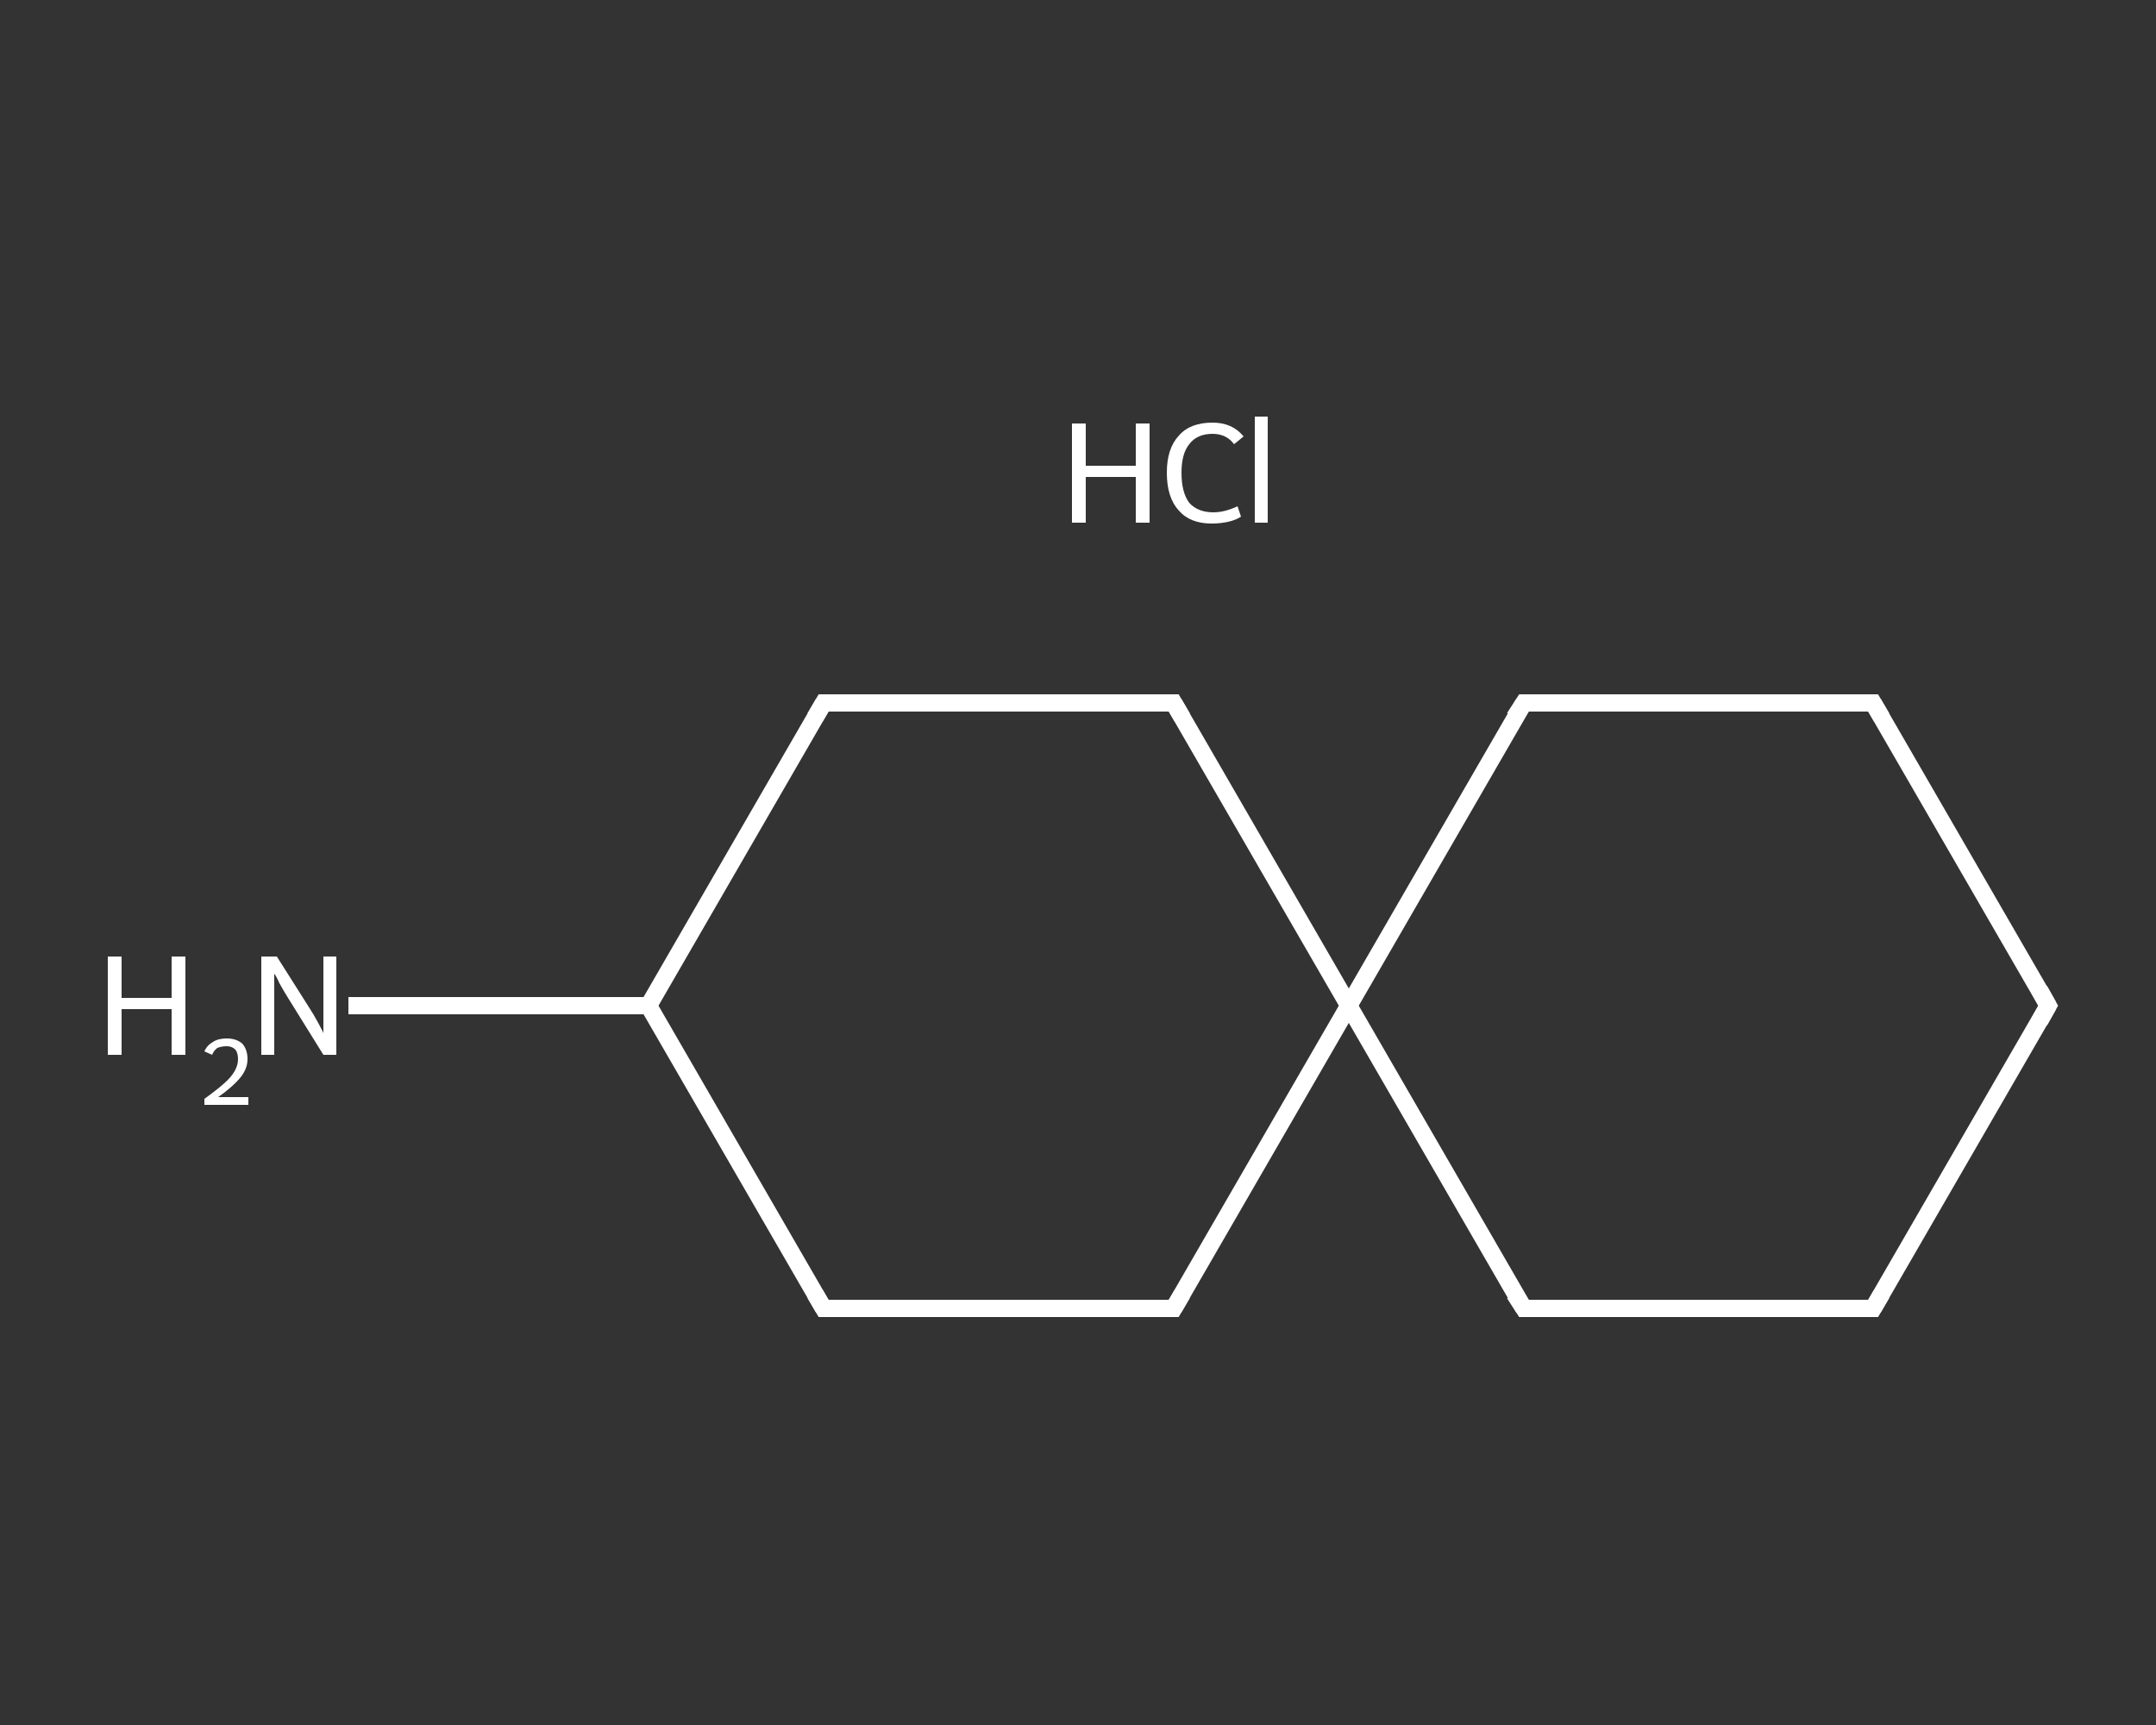 <?xml version='1.0' encoding='iso-8859-1'?>
<svg version='1.1' baseProfile='full'
              xmlns='http://www.w3.org/2000/svg'
                      xmlns:rdkit='http://www.rdkit.org/xml'
                      xmlns:xlink='http://www.w3.org/1999/xlink'
                  xml:space='preserve'
width='250px' height='200px' viewBox='0 0 250 200'>
<rect x="0" y="0" width="250" height="200" fill="#333333" stroke="none"/>
<!-- END OF HEADER -->
<rect style='opacity:1.0;fill:transparent;stroke:none' width='250.0' height='200.0' x='0.0' y='0.0'> </rect>
<path class='bond-0 atom-1 atom-2' d='M 40.4,116.6 L 57.8,116.6' style='fill:none;fill-rule:evenodd;stroke:#FFFFFF;stroke-width:2.0px;stroke-linecap:butt;stroke-linejoin:miter;stroke-opacity:1' />
<path class='bond-0 atom-1 atom-2' d='M 57.8,116.6 L 75.2,116.6' style='fill:none;fill-rule:evenodd;stroke:#FFFFFF;stroke-width:2.0px;stroke-linecap:butt;stroke-linejoin:miter;stroke-opacity:1' />
<path class='bond-1 atom-2 atom-3' d='M 75.2,116.6 L 95.5,81.5' style='fill:none;fill-rule:evenodd;stroke:#FFFFFF;stroke-width:2.0px;stroke-linecap:butt;stroke-linejoin:miter;stroke-opacity:1' />
<path class='bond-2 atom-3 atom-4' d='M 95.5,81.5 L 136.1,81.5' style='fill:none;fill-rule:evenodd;stroke:#FFFFFF;stroke-width:2.0px;stroke-linecap:butt;stroke-linejoin:miter;stroke-opacity:1' />
<path class='bond-3 atom-4 atom-5' d='M 136.1,81.5 L 156.4,116.6' style='fill:none;fill-rule:evenodd;stroke:#FFFFFF;stroke-width:2.0px;stroke-linecap:butt;stroke-linejoin:miter;stroke-opacity:1' />
<path class='bond-4 atom-5 atom-6' d='M 156.4,116.6 L 176.7,151.7' style='fill:none;fill-rule:evenodd;stroke:#FFFFFF;stroke-width:2.0px;stroke-linecap:butt;stroke-linejoin:miter;stroke-opacity:1' />
<path class='bond-5 atom-6 atom-7' d='M 176.7,151.7 L 217.2,151.7' style='fill:none;fill-rule:evenodd;stroke:#FFFFFF;stroke-width:2.0px;stroke-linecap:butt;stroke-linejoin:miter;stroke-opacity:1' />
<path class='bond-6 atom-7 atom-8' d='M 217.2,151.7 L 237.5,116.6' style='fill:none;fill-rule:evenodd;stroke:#FFFFFF;stroke-width:2.0px;stroke-linecap:butt;stroke-linejoin:miter;stroke-opacity:1' />
<path class='bond-7 atom-8 atom-9' d='M 237.5,116.6 L 217.2,81.5' style='fill:none;fill-rule:evenodd;stroke:#FFFFFF;stroke-width:2.0px;stroke-linecap:butt;stroke-linejoin:miter;stroke-opacity:1' />
<path class='bond-8 atom-9 atom-10' d='M 217.2,81.5 L 176.7,81.5' style='fill:none;fill-rule:evenodd;stroke:#FFFFFF;stroke-width:2.0px;stroke-linecap:butt;stroke-linejoin:miter;stroke-opacity:1' />
<path class='bond-9 atom-5 atom-11' d='M 156.4,116.6 L 136.1,151.7' style='fill:none;fill-rule:evenodd;stroke:#FFFFFF;stroke-width:2.0px;stroke-linecap:butt;stroke-linejoin:miter;stroke-opacity:1' />
<path class='bond-10 atom-11 atom-12' d='M 136.1,151.7 L 95.5,151.7' style='fill:none;fill-rule:evenodd;stroke:#FFFFFF;stroke-width:2.0px;stroke-linecap:butt;stroke-linejoin:miter;stroke-opacity:1' />
<path class='bond-11 atom-12 atom-2' d='M 95.5,151.7 L 75.2,116.6' style='fill:none;fill-rule:evenodd;stroke:#FFFFFF;stroke-width:2.0px;stroke-linecap:butt;stroke-linejoin:miter;stroke-opacity:1' />
<path class='bond-12 atom-10 atom-5' d='M 176.7,81.5 L 156.4,116.6' style='fill:none;fill-rule:evenodd;stroke:#FFFFFF;stroke-width:2.0px;stroke-linecap:butt;stroke-linejoin:miter;stroke-opacity:1' />
<path d='M 94.5,83.2 L 95.5,81.5 L 97.5,81.5' style='fill:none;stroke:#FFFFFF;stroke-width:2.0px;stroke-linecap:butt;stroke-linejoin:miter;stroke-opacity:1;' />
<path d='M 134.1,81.5 L 136.1,81.5 L 137.1,83.2' style='fill:none;stroke:#FFFFFF;stroke-width:2.0px;stroke-linecap:butt;stroke-linejoin:miter;stroke-opacity:1;' />
<path d='M 175.6,150.0 L 176.7,151.7 L 178.7,151.7' style='fill:none;stroke:#FFFFFF;stroke-width:2.0px;stroke-linecap:butt;stroke-linejoin:miter;stroke-opacity:1;' />
<path d='M 215.2,151.7 L 217.2,151.7 L 218.2,150.0' style='fill:none;stroke:#FFFFFF;stroke-width:2.0px;stroke-linecap:butt;stroke-linejoin:miter;stroke-opacity:1;' />
<path d='M 236.5,118.4 L 237.5,116.6 L 236.5,114.8' style='fill:none;stroke:#FFFFFF;stroke-width:2.0px;stroke-linecap:butt;stroke-linejoin:miter;stroke-opacity:1;' />
<path d='M 218.2,83.2 L 217.2,81.5 L 215.2,81.5' style='fill:none;stroke:#FFFFFF;stroke-width:2.0px;stroke-linecap:butt;stroke-linejoin:miter;stroke-opacity:1;' />
<path d='M 178.7,81.5 L 176.7,81.5 L 175.6,83.2' style='fill:none;stroke:#FFFFFF;stroke-width:2.0px;stroke-linecap:butt;stroke-linejoin:miter;stroke-opacity:1;' />
<path d='M 137.1,150.0 L 136.1,151.7 L 134.1,151.7' style='fill:none;stroke:#FFFFFF;stroke-width:2.0px;stroke-linecap:butt;stroke-linejoin:miter;stroke-opacity:1;' />
<path d='M 97.5,151.7 L 95.5,151.7 L 94.5,150.0' style='fill:none;stroke:#FFFFFF;stroke-width:2.0px;stroke-linecap:butt;stroke-linejoin:miter;stroke-opacity:1;' />
<path class='atom-0' d='M 124.3 49.1
L 125.9 49.1
L 125.9 54.0
L 131.7 54.0
L 131.7 49.1
L 133.3 49.1
L 133.3 60.6
L 131.7 60.6
L 131.7 55.3
L 125.9 55.3
L 125.9 60.6
L 124.3 60.6
L 124.3 49.1
' fill='#FFFFFF'/>
<path class='atom-0' d='M 135.3 54.8
Q 135.3 52.0, 136.7 50.5
Q 138.0 49.0, 140.6 49.0
Q 142.9 49.0, 144.2 50.6
L 143.1 51.5
Q 142.2 50.3, 140.6 50.3
Q 138.8 50.3, 137.9 51.5
Q 137.0 52.6, 137.0 54.8
Q 137.0 57.1, 137.9 58.3
Q 138.9 59.4, 140.7 59.4
Q 142.0 59.4, 143.5 58.7
L 143.9 59.9
Q 143.3 60.3, 142.4 60.5
Q 141.5 60.7, 140.5 60.7
Q 138.0 60.7, 136.7 59.2
Q 135.3 57.7, 135.3 54.8
' fill='#FFFFFF'/>
<path class='atom-0' d='M 145.5 48.3
L 147.0 48.3
L 147.0 60.6
L 145.5 60.6
L 145.5 48.3
' fill='#FFFFFF'/>
<path class='atom-1' d='M 12.5 110.9
L 14.1 110.9
L 14.1 115.7
L 19.9 115.7
L 19.9 110.9
L 21.5 110.9
L 21.5 122.3
L 19.9 122.3
L 19.9 117.0
L 14.1 117.0
L 14.1 122.3
L 12.5 122.3
L 12.5 110.9
' fill='#FFFFFF'/>
<path class='atom-1' d='M 23.7 121.9
Q 24.0 121.2, 24.7 120.8
Q 25.3 120.4, 26.3 120.4
Q 27.4 120.4, 28.1 121.0
Q 28.7 121.7, 28.7 122.8
Q 28.7 123.9, 27.9 124.9
Q 27.0 126.0, 25.3 127.2
L 28.8 127.2
L 28.8 128.1
L 23.7 128.1
L 23.7 127.4
Q 25.1 126.4, 26.0 125.6
Q 26.8 124.9, 27.2 124.2
Q 27.6 123.5, 27.6 122.8
Q 27.6 122.1, 27.3 121.7
Q 26.9 121.3, 26.3 121.3
Q 25.7 121.3, 25.2 121.5
Q 24.8 121.8, 24.6 122.3
L 23.7 121.9
' fill='#FFFFFF'/>
<path class='atom-1' d='M 32.1 110.9
L 35.9 116.9
Q 36.3 117.5, 36.9 118.6
Q 37.5 119.7, 37.5 119.8
L 37.5 110.9
L 39.0 110.9
L 39.0 122.3
L 37.5 122.3
L 33.4 115.7
Q 32.9 114.9, 32.4 114.0
Q 32.0 113.1, 31.8 112.9
L 31.8 122.3
L 30.3 122.3
L 30.3 110.9
L 32.1 110.9
' fill='#FFFFFF'/>
</svg>
